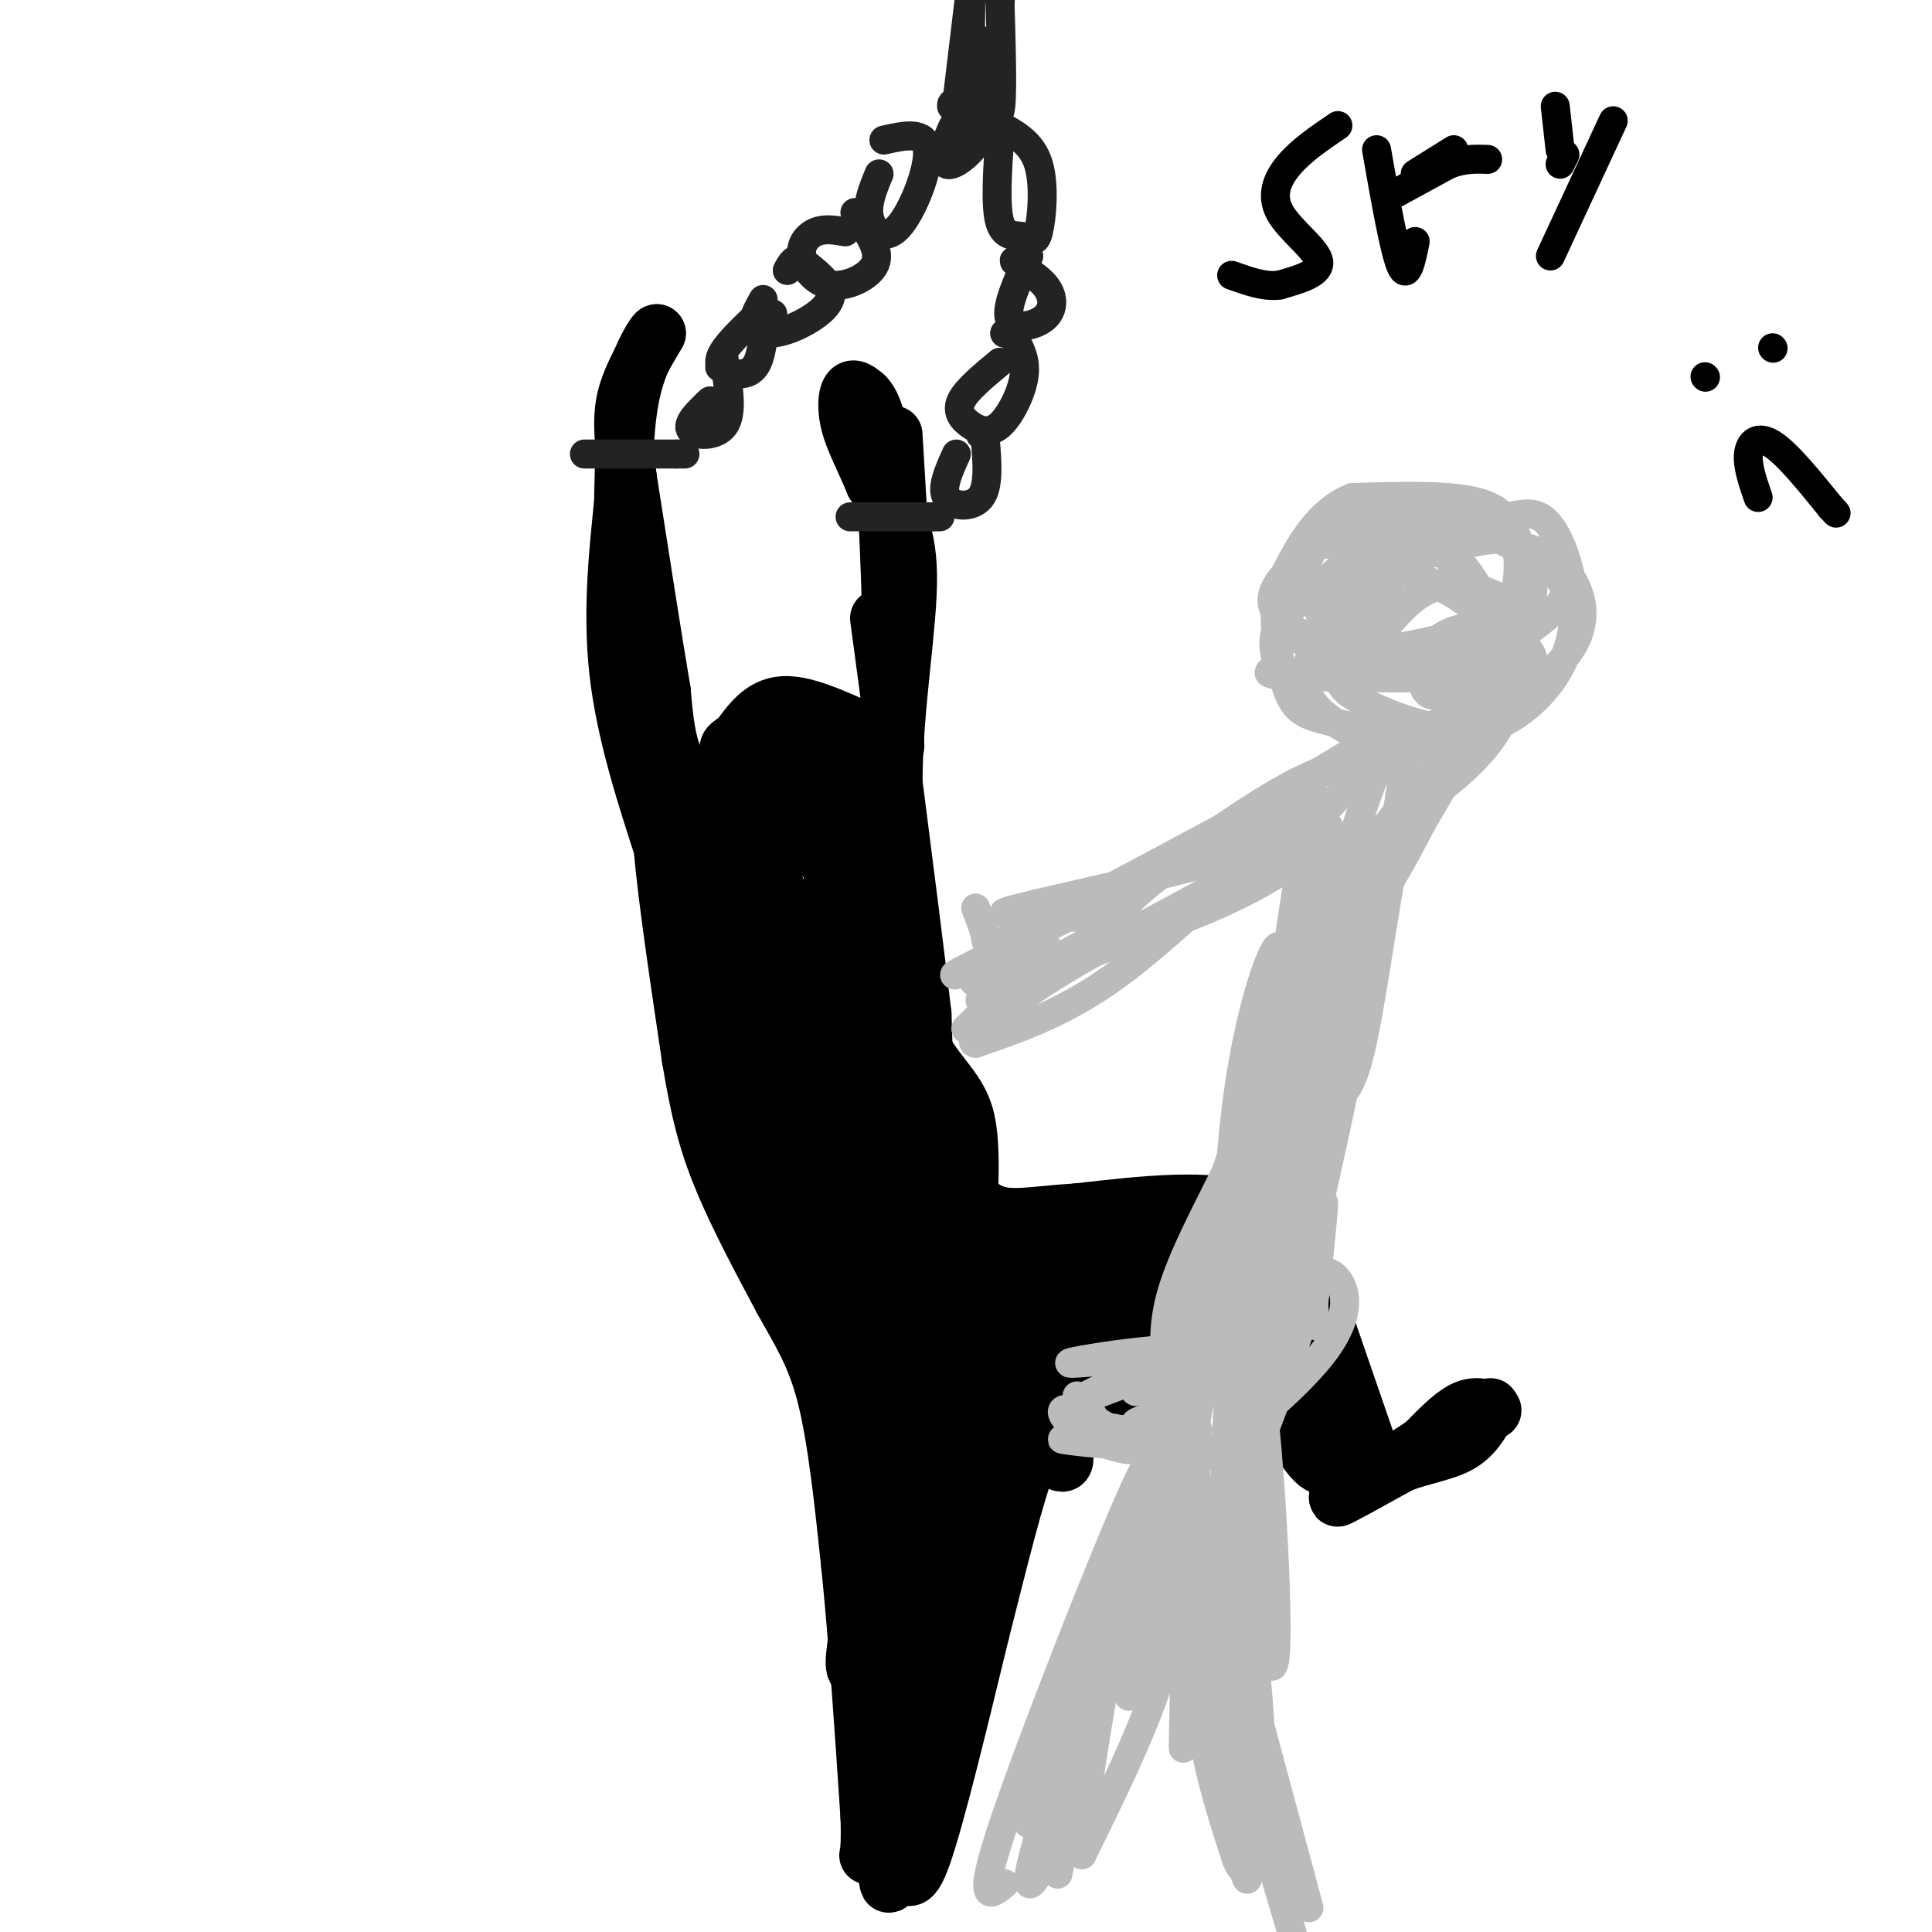 <svg viewBox='0 0 400 400' version='1.1' xmlns='http://www.w3.org/2000/svg' xmlns:xlink='http://www.w3.org/1999/xlink'><g fill='none' stroke='#000000' stroke-width='12' stroke-linecap='round' stroke-linejoin='round'><path d='M309,292c-1.833,-0.583 -3.667,-1.167 -6,0c-2.333,1.167 -5.167,4.083 -8,7'/><path d='M295,299c-4.333,3.000 -11.167,7.000 -18,11'/><path d='M277,310c-0.833,0.667 6.083,-3.167 13,-7'/><path d='M290,303c4.422,-1.667 8.978,-2.333 12,-4c3.022,-1.667 4.511,-4.333 6,-7'/><path d='M308,292c1.000,-1.167 0.500,-0.583 0,0'/><path d='M283,299c0.000,0.000 -10.000,-29.000 -10,-29'/><path d='M273,270c-4.000,-8.000 -9.000,-13.500 -14,-19'/><path d='M259,251c-8.333,-3.167 -22.167,-1.583 -36,0'/><path d='M223,251c-9.111,0.533 -13.889,1.867 -18,0c-4.111,-1.867 -7.556,-6.933 -11,-12'/><path d='M194,239c-2.333,-6.833 -2.667,-17.917 -3,-29'/><path d='M191,210c-1.500,-12.833 -3.750,-30.417 -6,-48'/><path d='M185,162c0.044,-16.178 3.156,-32.622 3,-43c-0.156,-10.378 -3.578,-14.689 -7,-19'/><path d='M181,100c-2.179,-5.226 -4.125,-8.792 -5,-12c-0.875,-3.208 -0.679,-6.060 0,-7c0.679,-0.940 1.839,0.030 3,1'/><path d='M179,82c1.267,1.267 2.933,3.933 4,15c1.067,11.067 1.533,30.533 2,50'/><path d='M185,147c0.444,9.689 0.556,8.911 0,4c-0.556,-4.911 -1.778,-13.956 -3,-23'/><path d='M185,90c0.000,0.000 2.000,34.000 2,34'/><path d='M178,151c-5.917,-2.667 -11.833,-5.333 -16,-5c-4.167,0.333 -6.583,3.667 -9,7'/><path d='M153,153c-2.009,1.415 -2.533,1.451 -2,3c0.533,1.549 2.122,4.611 7,7c4.878,2.389 13.044,4.105 17,4c3.956,-0.105 3.702,-2.030 2,-4c-1.702,-1.970 -4.851,-3.985 -8,-6'/><path d='M169,157c-4.726,-1.845 -12.542,-3.458 -16,-1c-3.458,2.458 -2.560,8.988 -4,10c-1.440,1.012 -5.220,-3.494 -9,-8'/><path d='M140,158c-2.000,-3.833 -2.500,-9.417 -3,-15'/><path d='M137,143c-1.667,-9.833 -4.333,-26.917 -7,-44'/><path d='M130,99c-1.356,-10.311 -1.244,-14.089 0,-18c1.244,-3.911 3.622,-7.956 6,-12'/><path d='M136,69c-0.089,-0.489 -3.311,4.289 -5,11c-1.689,6.711 -1.844,15.356 -2,24'/><path d='M129,104c-0.978,9.778 -2.422,22.222 -1,35c1.422,12.778 5.711,25.889 10,39'/><path d='M138,178c2.000,7.533 2.000,6.867 2,5c0.000,-1.867 0.000,-4.933 0,-8'/><path d='M140,175c0.667,-1.644 2.333,-1.756 2,-2c-0.333,-0.244 -2.667,-0.622 -5,-1'/><path d='M137,172c0.167,7.667 3.083,27.333 6,47'/><path d='M143,219c1.956,12.022 3.844,18.578 7,26c3.156,7.422 7.578,15.711 12,24'/><path d='M162,269c3.644,6.622 6.756,11.178 9,20c2.244,8.822 3.622,21.911 5,35'/><path d='M176,324c1.500,14.500 2.750,33.250 4,52'/><path d='M180,376c0.356,9.778 -0.756,8.222 0,8c0.756,-0.222 3.378,0.889 6,2'/><path d='M186,386c1.511,1.911 2.289,5.689 5,-2c2.711,-7.689 7.356,-26.844 12,-46'/><path d='M203,338c3.778,-14.889 7.222,-29.111 10,-36c2.778,-6.889 4.889,-6.444 7,-6'/><path d='M220,296c3.844,-3.156 9.956,-8.044 16,-11c6.044,-2.956 12.022,-3.978 18,-5'/><path d='M254,280c6.393,3.952 13.375,16.333 17,21c3.625,4.667 3.893,1.619 4,-2c0.107,-3.619 0.054,-7.810 0,-12'/><path d='M275,287c1.357,-2.107 4.750,-1.375 -1,-9c-5.750,-7.625 -20.643,-23.607 -24,-27c-3.357,-3.393 4.821,5.804 13,15'/><path d='M263,266c6.524,8.476 16.333,22.167 11,20c-5.333,-2.167 -25.810,-20.190 -32,-27c-6.190,-6.810 1.905,-2.405 10,2'/><path d='M252,261c-8.195,0.147 -33.681,-0.486 -36,0c-2.319,0.486 18.530,2.093 29,4c10.470,1.907 10.563,4.116 10,5c-0.563,0.884 -1.781,0.442 -3,0'/><path d='M252,270c-5.959,-3.069 -19.355,-10.742 -28,-14c-8.645,-3.258 -12.537,-2.102 -8,0c4.537,2.102 17.505,5.151 23,7c5.495,1.849 3.518,2.498 2,4c-1.518,1.502 -2.577,3.858 -8,4c-5.423,0.142 -15.212,-1.929 -25,-4'/><path d='M208,267c-7.478,-1.183 -13.675,-2.142 -7,-1c6.675,1.142 26.220,4.384 32,6c5.780,1.616 -2.206,1.604 -11,-2c-8.794,-3.604 -18.397,-10.802 -28,-18'/><path d='M194,252c-0.201,1.314 13.297,13.600 27,20c13.703,6.400 27.612,6.915 31,8c3.388,1.085 -3.746,2.738 -14,3c-10.254,0.262 -23.627,-0.869 -37,-2'/><path d='M201,281c-6.544,0.341 -4.403,2.192 0,6c4.403,3.808 11.069,9.573 15,13c3.931,3.427 5.126,4.517 4,-1c-1.126,-5.517 -4.572,-17.639 -7,-22c-2.428,-4.361 -3.836,-0.960 -5,2c-1.164,2.960 -2.082,5.480 -3,8'/><path d='M205,287c-5.348,14.112 -17.217,45.391 -15,46c2.217,0.609 18.520,-29.451 23,-40c4.480,-10.549 -2.863,-1.585 -7,6c-4.137,7.585 -5.069,13.793 -6,20'/><path d='M200,319c-4.274,9.981 -11.960,24.933 -15,40c-3.040,15.067 -1.434,30.249 -1,31c0.434,0.751 -0.305,-12.928 2,-25c2.305,-12.072 7.652,-22.536 13,-33'/><path d='M199,332c2.715,-8.976 3.001,-14.916 2,-24c-1.001,-9.084 -3.289,-21.311 -5,-27c-1.711,-5.689 -2.845,-4.839 -7,10c-4.155,14.839 -11.330,43.668 -12,52c-0.670,8.332 5.165,-3.834 11,-16'/><path d='M188,327c2.992,-4.214 4.974,-6.748 6,-22c1.026,-15.252 1.098,-43.222 0,-41c-1.098,2.222 -3.367,34.637 -3,45c0.367,10.363 3.368,-1.325 -1,-13c-4.368,-11.675 -16.105,-23.336 -24,-35c-7.895,-11.664 -11.947,-23.332 -16,-35'/><path d='M150,226c-3.185,-8.199 -3.146,-11.195 0,-3c3.146,8.195 9.401,27.583 15,41c5.599,13.417 10.542,20.864 14,22c3.458,1.136 5.431,-4.040 6,-10c0.569,-5.960 -0.266,-12.703 0,-12c0.266,0.703 1.633,8.851 3,17'/><path d='M188,281c1.705,6.616 4.468,14.656 6,18c1.532,3.344 1.832,1.991 3,-3c1.168,-4.991 3.205,-13.622 -2,-28c-5.205,-14.378 -17.653,-34.503 -23,-39c-5.347,-4.497 -3.593,6.636 3,19c6.593,12.364 18.027,25.961 23,29c4.973,3.039 3.487,-4.481 2,-12'/><path d='M200,265c-5.625,-17.003 -20.687,-53.509 -27,-58c-6.313,-4.491 -3.878,23.033 -1,41c2.878,17.967 6.198,26.376 8,26c1.802,-0.376 2.086,-9.536 1,-19c-1.086,-9.464 -3.543,-19.232 -6,-29'/><path d='M175,226c-1.107,-0.040 -0.874,14.360 0,19c0.874,4.640 2.389,-0.482 6,9c3.611,9.482 9.317,33.566 10,42c0.683,8.434 -3.659,1.217 -8,-6'/><path d='M183,290c-2.230,-0.718 -3.804,0.488 -5,-5c-1.196,-5.488 -2.014,-17.670 -7,-33c-4.986,-15.330 -14.139,-33.809 -18,-45c-3.861,-11.191 -2.431,-15.096 -1,-19'/><path d='M152,188c0.121,-4.998 0.925,-7.994 0,-11c-0.925,-3.006 -3.578,-6.022 -5,-2c-1.422,4.022 -1.614,15.083 2,26c3.614,10.917 11.032,21.691 14,25c2.968,3.309 1.484,-0.845 0,-5'/><path d='M163,221c0.690,-2.363 2.416,-5.769 0,-17c-2.416,-11.231 -8.974,-30.285 -11,-33c-2.026,-2.715 0.480,10.910 5,24c4.520,13.090 11.054,25.646 15,29c3.946,3.354 5.305,-2.493 6,-7c0.695,-4.507 0.726,-7.675 1,-15c0.274,-7.325 0.793,-18.807 0,-25c-0.793,-6.193 -2.896,-7.096 -5,-8'/><path d='M174,169c-1.364,1.330 -2.274,8.654 -1,20c1.274,11.346 4.733,26.713 6,27c1.267,0.287 0.342,-14.506 0,-22c-0.342,-7.494 -0.102,-7.689 -5,-13c-4.898,-5.311 -14.934,-15.738 -19,-18c-4.066,-2.262 -2.162,3.639 2,13c4.162,9.361 10.581,22.180 17,35'/><path d='M174,211c3.932,1.540 5.263,-12.111 5,-24c-0.263,-11.889 -2.120,-22.015 -1,-16c1.120,6.015 5.217,28.170 10,40c4.783,11.830 10.251,13.336 12,21c1.749,7.664 -0.221,21.486 1,27c1.221,5.514 5.635,2.718 6,6c0.365,3.282 -3.317,12.641 -7,22'/><path d='M200,287c-1.093,4.667 -0.324,5.333 -1,8c-0.676,2.667 -2.797,7.333 -10,0c-7.203,-7.333 -19.486,-26.667 -20,-25c-0.514,1.667 10.743,24.333 22,47'/></g>
<g fill='none' stroke='#232323' stroke-width='6' stroke-linecap='round' stroke-linejoin='round'><path d='M176,107c0.000,0.000 17.000,0.000 17,0'/><path d='M193,107c2.833,0.000 1.417,0.000 0,0'/><path d='M198,94c-1.600,3.533 -3.200,7.067 -2,9c1.200,1.933 5.200,2.267 7,0c1.800,-2.267 1.400,-7.133 1,-12'/><path d='M204,91c0.000,-2.167 -0.500,-1.583 -1,-1'/><path d='M207,75c-3.469,2.882 -6.938,5.764 -8,8c-1.062,2.236 0.282,3.826 2,5c1.718,1.174 3.809,1.931 6,0c2.191,-1.931 4.483,-6.552 5,-10c0.517,-3.448 -0.742,-5.724 -2,-8'/><path d='M210,70c-0.667,-1.500 -1.333,-1.250 -2,-1'/><path d='M213,53c-2.417,5.345 -4.833,10.690 -4,13c0.833,2.310 4.917,1.583 7,0c2.083,-1.583 2.167,-4.024 1,-6c-1.167,-1.976 -3.583,-3.488 -6,-5'/><path d='M211,55c-1.167,-1.000 -1.083,-1.000 -1,-1'/><path d='M207,28c-0.488,7.337 -0.976,14.673 0,18c0.976,3.327 3.416,2.644 5,3c1.584,0.356 2.311,1.750 3,-1c0.689,-2.750 1.340,-9.643 0,-14c-1.340,-4.357 -4.670,-6.179 -8,-8'/><path d='M207,26c-2.000,-1.333 -3.000,-0.667 -4,0'/><path d='M121,94c0.000,0.000 19.000,0.000 19,0'/><path d='M140,94c3.167,0.000 1.583,0.000 0,0'/><path d='M147,83c-2.467,2.356 -4.933,4.711 -4,6c0.933,1.289 5.267,1.511 7,-1c1.733,-2.511 0.867,-7.756 0,-13'/><path d='M150,75c-0.167,-2.000 -0.583,-0.500 -1,1'/><path d='M158,62c-1.030,1.863 -2.061,3.726 -2,5c0.061,1.274 1.212,1.960 3,2c1.788,0.040 4.212,-0.566 7,-2c2.788,-1.434 5.939,-3.695 6,-6c0.061,-2.305 -2.970,-4.652 -6,-7'/><path d='M166,54c-1.500,-0.833 -2.250,0.583 -3,2'/><path d='M175,48c-2.089,-0.365 -4.179,-0.730 -6,0c-1.821,0.730 -3.375,2.557 -3,5c0.375,2.443 2.678,5.504 6,6c3.322,0.496 7.663,-1.573 9,-4c1.337,-2.427 -0.332,-5.214 -2,-8'/><path d='M179,47c-0.667,-1.833 -1.333,-2.417 -2,-3'/><path d='M182,36c-1.292,3.113 -2.583,6.226 -2,9c0.583,2.774 3.042,5.208 6,2c2.958,-3.208 6.417,-12.060 6,-16c-0.417,-3.940 -4.708,-2.970 -9,-2'/><path d='M203,24c-1.649,-0.738 -3.298,-1.476 -5,1c-1.702,2.476 -3.458,8.167 -2,9c1.458,0.833 6.131,-3.190 7,-6c0.869,-2.810 -2.065,-4.405 -5,-6'/><path d='M198,22c-1.000,-1.000 -1.000,-0.500 -1,0'/><path d='M156,66c-3.556,3.422 -7.111,6.844 -7,9c0.111,2.156 3.889,3.044 6,2c2.111,-1.044 2.556,-4.022 3,-7'/><path d='M158,70c0.833,-2.000 1.417,-3.500 2,-5'/><path d='M198,22c0.000,0.000 3.000,-25.000 3,-25'/><path d='M201,0c-0.133,13.178 -0.267,26.356 0,26c0.267,-0.356 0.933,-14.244 2,-17c1.067,-2.756 2.533,5.622 4,14'/><path d='M207,23c0.667,-1.667 0.333,-12.833 0,-24'/><path d='M207,0c0.000,0.000 0.100,0.100 0.1,0.1'/></g>
<g fill='none' stroke='#BBBBBB' stroke-width='6' stroke-linecap='round' stroke-linejoin='round'><path d='M208,390c-3.044,2.511 -6.089,5.022 0,-13c6.089,-18.022 21.311,-56.578 27,-69c5.689,-12.422 1.844,1.289 -2,15'/><path d='M233,323c-3.448,15.045 -11.069,45.156 -15,55c-3.931,9.844 -4.174,-0.581 3,-19c7.174,-18.419 21.764,-44.834 26,-54c4.236,-9.166 -1.882,-1.083 -8,7'/><path d='M239,312c-7.251,17.591 -21.379,58.067 -25,72c-3.621,13.933 3.267,1.322 8,-13c4.733,-14.322 7.313,-30.356 11,-41c3.687,-10.644 8.482,-15.898 8,-16c-0.482,-0.102 -6.241,4.949 -12,10'/><path d='M229,324c-4.844,9.644 -10.956,28.756 -11,33c-0.044,4.244 5.978,-6.378 12,-17'/><path d='M246,318c-0.555,22.159 -1.110,44.319 -1,44c0.110,-0.319 0.885,-23.116 0,-38c-0.885,-14.884 -3.431,-21.853 -5,-22c-1.569,-0.147 -2.163,6.530 0,18c2.163,11.470 7.081,27.735 12,44'/><path d='M252,364c3.853,16.041 7.486,34.145 6,20c-1.486,-14.145 -8.093,-60.539 -11,-71c-2.907,-10.461 -2.116,15.011 0,33c2.116,17.989 5.558,28.494 9,39'/><path d='M256,385c2.214,5.429 3.250,-0.500 -1,-20c-4.250,-19.500 -13.786,-52.571 -12,-47c1.786,5.571 14.893,49.786 28,94'/><path d='M271,395c-11.667,-43.422 -23.333,-86.844 -27,-97c-3.667,-10.156 0.667,12.956 4,25c3.333,12.044 5.667,13.022 8,14'/><path d='M223,289c2.839,3.315 5.679,6.631 4,8c-1.679,1.369 -7.875,0.792 -7,1c0.875,0.208 8.821,1.202 12,1c3.179,-0.202 1.589,-1.601 0,-3'/><path d='M232,296c-3.261,-0.853 -11.412,-1.485 -10,0c1.412,1.485 12.389,5.089 13,4c0.611,-1.089 -9.143,-6.870 -13,-8c-3.857,-1.130 -1.816,2.391 2,4c3.816,1.609 9.408,1.304 15,1'/><path d='M239,297c-2.083,0.274 -14.792,0.458 -14,0c0.792,-0.458 15.083,-1.560 19,-2c3.917,-0.440 -2.542,-0.220 -9,0'/><path d='M235,295c-0.474,-0.545 2.840,-1.909 6,-1c3.160,0.909 6.167,4.089 7,6c0.833,1.911 -0.506,2.553 -2,2c-1.494,-0.553 -3.141,-2.301 -3,-3c0.141,-0.699 2.071,-0.350 4,0'/><path d='M247,299c1.005,6.427 1.517,22.496 1,22c-0.517,-0.496 -2.062,-17.557 0,-29c2.062,-11.443 7.732,-17.270 10,-12c2.268,5.270 1.134,21.635 0,38'/><path d='M258,318c1.470,14.874 5.147,33.059 6,25c0.853,-8.059 -1.116,-42.362 -3,-55c-1.884,-12.638 -3.681,-3.611 -5,8c-1.319,11.611 -2.159,25.805 -3,40'/><path d='M253,336c-0.506,16.153 -0.270,36.536 1,32c1.270,-4.536 3.573,-33.990 4,-56c0.427,-22.010 -1.021,-36.574 -2,-38c-0.979,-1.426 -1.490,10.287 -2,22'/><path d='M254,296c-0.498,10.284 -0.742,24.994 1,41c1.742,16.006 5.469,33.309 6,28c0.531,-5.309 -2.134,-33.231 -4,-46c-1.866,-12.769 -2.933,-10.384 -4,-8'/><path d='M238,311c3.167,8.417 6.333,16.833 4,29c-2.333,12.167 -10.167,28.083 -18,44'/><path d='M224,384c-0.978,-5.067 5.578,-39.733 6,-44c0.422,-4.267 -5.289,21.867 -11,48'/><path d='M219,388c-0.813,0.438 2.655,-22.465 6,-36c3.345,-13.535 6.567,-17.700 8,-22c1.433,-4.300 1.078,-8.735 -4,3c-5.078,11.735 -14.879,39.638 -16,44c-1.121,4.362 6.440,-14.819 14,-34'/><path d='M227,343c5.793,-14.258 13.274,-32.904 14,-28c0.726,4.904 -5.305,33.359 -7,36c-1.695,2.641 0.944,-20.531 4,-34c3.056,-13.469 6.528,-17.234 10,-21'/><path d='M248,296c-0.845,-0.247 -7.959,9.635 -3,8c4.959,-1.635 21.989,-14.786 29,-24c7.011,-9.214 4.003,-14.490 2,-16c-2.003,-1.510 -3.002,0.745 -4,3'/><path d='M272,267c-4.389,12.100 -13.362,40.852 -11,27c2.362,-13.852 16.059,-70.306 19,-80c2.941,-9.694 -4.874,27.373 -9,44c-4.126,16.627 -4.563,12.813 -5,9'/><path d='M266,267c-2.841,10.738 -7.442,33.085 -10,27c-2.558,-6.085 -3.073,-40.600 0,-65c3.073,-24.400 9.735,-38.686 9,-31c-0.735,7.686 -8.868,37.343 -17,67'/><path d='M248,265c-3.324,11.558 -3.135,6.952 -1,4c2.135,-2.952 6.216,-4.250 12,-21c5.784,-16.750 13.272,-48.954 20,-71c6.728,-22.046 12.696,-33.936 12,-22c-0.696,11.936 -8.056,47.696 -16,73c-7.944,25.304 -16.472,40.152 -25,55'/><path d='M250,283c-4.568,11.956 -3.486,14.347 -5,11c-1.514,-3.347 -5.622,-12.433 -3,-24c2.622,-11.567 11.975,-25.614 19,-43c7.025,-17.386 11.721,-38.110 10,-34c-1.721,4.110 -9.861,33.055 -18,62'/><path d='M253,255c-1.474,7.466 3.843,-4.870 8,-25c4.157,-20.130 7.156,-48.056 10,-59c2.844,-10.944 5.535,-4.908 0,17c-5.535,21.908 -19.296,59.688 -23,73c-3.704,13.312 2.648,2.156 9,-9'/><path d='M202,188c0.867,2.156 1.733,4.311 2,6c0.267,1.689 -0.067,2.911 10,-2c10.067,-4.911 30.533,-15.956 51,-27'/><path d='M265,165c15.405,-8.714 28.417,-17.000 23,-14c-5.417,3.000 -29.262,17.286 -42,26c-12.738,8.714 -14.369,11.857 -16,15'/><path d='M230,192c-9.556,6.111 -25.444,13.889 -27,15c-1.556,1.111 11.222,-4.444 24,-10'/><path d='M227,197c9.312,-3.510 20.592,-7.286 30,-12c9.408,-4.714 16.944,-10.367 18,-13c1.056,-2.633 -4.370,-2.247 -13,4c-8.630,6.247 -20.466,18.356 -31,26c-10.534,7.644 -19.767,10.822 -29,14'/><path d='M202,216c-2.550,-0.125 5.575,-7.438 18,-15c12.425,-7.562 29.150,-15.371 41,-23c11.850,-7.629 18.826,-15.076 19,-18c0.174,-2.924 -6.453,-1.326 -17,5c-10.547,6.326 -25.013,17.379 -33,22c-7.987,4.621 -9.493,2.811 -11,1'/><path d='M219,188c-6.238,0.750 -16.333,2.125 -8,0c8.333,-2.125 35.095,-7.750 48,-12c12.905,-4.250 11.952,-7.125 11,-10'/><path d='M270,166c-10.000,4.167 -40.500,19.583 -71,35'/><path d='M199,201c-6.556,3.578 12.556,-4.978 17,-5c4.444,-0.022 -5.778,8.489 -16,17'/><path d='M200,213c1.250,-1.119 12.375,-12.417 13,-15c0.625,-2.583 -9.250,3.548 -11,5c-1.750,1.452 4.625,-1.774 11,-5'/><path d='M283,112c-2.534,1.677 -5.068,3.353 -6,7c-0.932,3.647 -0.261,9.264 0,12c0.261,2.736 0.112,2.593 5,3c4.888,0.407 14.813,1.366 21,0c6.188,-1.366 8.638,-5.057 10,-9c1.362,-3.943 1.636,-8.139 1,-12c-0.636,-3.861 -2.182,-7.389 -8,-9c-5.818,-1.611 -15.909,-1.306 -26,-1'/><path d='M280,103c-6.759,2.589 -10.655,9.562 -13,14c-2.345,4.438 -3.137,6.343 -3,11c0.137,4.657 1.205,12.067 3,16c1.795,3.933 4.317,4.389 11,6c6.683,1.611 17.527,4.378 27,2c9.473,-2.378 17.574,-9.903 20,-19c2.426,-9.097 -0.824,-19.768 -4,-24c-3.176,-4.232 -6.278,-2.024 -10,-2c-3.722,0.024 -8.063,-2.136 -14,1c-5.937,3.136 -13.468,11.568 -21,20'/><path d='M276,128c-4.961,6.247 -6.864,11.864 -5,16c1.864,4.136 7.496,6.792 11,9c3.504,2.208 4.881,3.967 13,1c8.119,-2.967 22.981,-10.662 29,-18c6.019,-7.338 3.195,-14.321 0,-18c-3.195,-3.679 -6.759,-4.055 -9,-5c-2.241,-0.945 -3.157,-2.460 -13,0c-9.843,2.460 -28.611,8.893 -35,13c-6.389,4.107 -0.397,5.888 4,7c4.397,1.112 7.198,1.556 10,2'/><path d='M281,135c5.313,-0.216 13.597,-1.754 18,-3c4.403,-1.246 4.927,-2.198 6,-3c1.073,-0.802 2.697,-1.453 1,-5c-1.697,-3.547 -6.713,-9.990 -12,-13c-5.287,-3.010 -10.845,-2.588 -14,-2c-3.155,0.588 -3.907,1.340 -6,3c-2.093,1.660 -5.528,4.226 -8,7c-2.472,2.774 -3.980,5.754 -1,9c2.980,3.246 10.448,6.757 20,7c9.552,0.243 21.187,-2.781 27,-6c5.813,-3.219 5.804,-6.634 5,-10c-0.804,-3.366 -2.402,-6.683 -4,-10'/><path d='M313,109c-5.101,-2.774 -15.852,-4.709 -22,-4c-6.148,0.709 -7.691,4.060 -9,9c-1.309,4.940 -2.383,11.467 -2,15c0.383,3.533 2.224,4.070 7,5c4.776,0.930 12.487,2.251 19,1c6.513,-1.251 11.829,-5.075 15,-8c3.171,-2.925 4.196,-4.951 1,-8c-3.196,-3.049 -10.613,-7.121 -15,-9c-4.387,-1.879 -5.743,-1.566 -11,0c-5.257,1.566 -14.415,4.383 -19,8c-4.585,3.617 -4.596,8.033 -3,11c1.596,2.967 4.798,4.483 8,6'/><path d='M282,135c7.129,1.599 20.952,2.595 27,1c6.048,-1.595 4.322,-5.781 4,-8c-0.322,-2.219 0.760,-2.472 -2,-4c-2.760,-1.528 -9.362,-4.331 -15,-2c-5.638,2.331 -10.312,9.795 -14,14c-3.688,4.205 -6.389,5.152 -2,8c4.389,2.848 15.867,7.599 23,7c7.133,-0.599 9.920,-6.546 12,-10c2.080,-3.454 3.451,-4.415 1,-7c-2.451,-2.585 -8.726,-6.792 -15,-11'/><path d='M301,123c-7.435,-4.087 -18.524,-8.805 -24,-10c-5.476,-1.195 -5.340,1.132 -7,5c-1.660,3.868 -5.116,9.275 -6,13c-0.884,3.725 0.806,5.767 0,7c-0.806,1.233 -4.106,1.655 5,2c9.106,0.345 30.618,0.611 40,0c9.382,-0.611 6.636,-2.100 3,-8c-3.636,-5.900 -8.160,-16.210 -13,-18c-4.840,-1.790 -9.995,4.941 -14,10c-4.005,5.059 -6.858,8.445 -8,11c-1.142,2.555 -0.571,4.277 0,6'/><path d='M277,141c2.496,2.863 8.734,7.019 12,9c3.266,1.981 3.558,1.785 8,0c4.442,-1.785 13.032,-5.158 16,-9c2.968,-3.842 0.312,-8.151 -3,-10c-3.312,-1.849 -7.279,-1.238 -10,0c-2.721,1.238 -4.194,3.103 -5,6c-0.806,2.897 -0.945,6.828 2,7c2.945,0.172 8.972,-3.414 15,-7'/><path d='M312,137c2.601,1.788 1.604,9.758 -4,17c-5.604,7.242 -15.817,13.758 -21,17c-5.183,3.242 -5.338,3.212 -6,11c-0.662,7.788 -1.831,23.394 -3,39'/><path d='M278,221c-1.820,3.801 -4.869,-6.198 3,-25c7.869,-18.802 26.657,-46.408 26,-48c-0.657,-1.592 -20.759,22.831 -30,37c-9.241,14.169 -7.620,18.085 -6,22'/><path d='M271,207c3.544,-2.954 15.404,-21.338 22,-34c6.596,-12.662 7.930,-19.601 3,-11c-4.930,8.601 -16.123,32.743 -22,49c-5.877,16.257 -6.439,24.628 -7,33'/><path d='M267,244c-1.670,7.314 -2.345,9.098 0,3c2.345,-6.098 7.711,-20.078 9,-26c1.289,-5.922 -1.499,-3.787 -6,8c-4.501,11.787 -10.715,33.225 -12,36c-1.285,2.775 2.357,-13.112 6,-29'/><path d='M264,236c3.809,-9.510 10.330,-18.786 14,-29c3.670,-10.214 4.488,-21.365 10,-33c5.512,-11.635 15.718,-23.753 17,-25c1.282,-1.247 -6.359,8.376 -14,18'/><path d='M291,167c-3.952,14.560 -6.833,41.958 -10,53c-3.167,11.042 -6.619,5.726 -10,10c-3.381,4.274 -6.690,18.137 -10,32'/><path d='M261,262c-1.190,7.760 0.835,11.158 0,15c-0.835,3.842 -4.530,8.126 -5,8c-0.470,-0.126 2.286,-4.663 3,-8c0.714,-3.337 -0.616,-5.475 -2,-7c-1.384,-1.525 -2.824,-2.436 -5,1c-2.176,3.436 -5.088,11.218 -8,19'/><path d='M244,290c1.524,0.107 9.333,-9.125 10,-13c0.667,-3.875 -5.810,-2.393 -9,-1c-3.190,1.393 -3.095,2.696 -3,4'/><path d='M242,280c-1.332,3.490 -3.161,10.214 -1,10c2.161,-0.214 8.313,-7.365 11,-7c2.687,0.365 1.911,8.247 3,8c1.089,-0.247 4.045,-8.624 7,-17'/><path d='M262,274c2.112,-6.803 3.892,-15.309 5,-16c1.108,-0.691 1.544,6.433 2,10c0.456,3.567 0.930,3.576 2,-2c1.070,-5.576 2.734,-16.736 3,-17c0.266,-0.264 -0.867,10.368 -2,21'/><path d='M272,270c0.153,4.512 1.536,5.292 0,4c-1.536,-1.292 -5.990,-4.656 -8,-7c-2.010,-2.344 -1.574,-3.670 -6,0c-4.426,3.670 -13.713,12.335 -23,21'/><path d='M235,288c1.500,1.298 16.750,-5.958 14,-8c-2.750,-2.042 -23.500,1.131 -27,2c-3.500,0.869 10.250,-0.565 24,-2'/><path d='M246,280c-0.933,1.822 -15.267,7.378 -20,9c-4.733,1.622 0.133,-0.689 5,-3'/><path d='M231,286c4.022,-2.467 11.578,-7.133 14,-9c2.422,-1.867 -0.289,-0.933 -3,0'/></g>
<g fill='none' stroke='#000000' stroke-width='6' stroke-linecap='round' stroke-linejoin='round'><path d='M277,26c-3.714,2.518 -7.429,5.036 -10,8c-2.571,2.964 -4.000,6.375 -2,10c2.000,3.625 7.429,7.464 8,10c0.571,2.536 -3.714,3.768 -8,5'/><path d='M265,59c-3.000,0.500 -6.500,-0.750 -10,-2'/><path d='M285,31c1.833,10.417 3.667,20.833 5,24c1.333,3.167 2.167,-0.917 3,-5'/><path d='M293,36c0.000,0.000 8.000,-5.000 8,-5'/><path d='M321,53c0.000,0.000 13.000,-28.000 13,-28'/><path d='M322,22c0.000,0.000 1.000,9.000 1,9'/><path d='M324,32c0.000,0.000 -1.000,2.000 -1,2'/><path d='M289,40c0.000,0.000 11.000,-6.000 11,-6'/><path d='M300,34c3.167,-1.167 5.583,-1.083 8,-1'/><path d='M353,78c0.000,0.000 0.100,0.100 0.1,0.1'/><path d='M367,72c0.000,0.000 0.100,0.100 0.1,0.1'/><path d='M364,103c-1.133,-3.289 -2.267,-6.578 -2,-9c0.267,-2.422 1.933,-3.978 5,-2c3.067,1.978 7.533,7.489 12,13'/><path d='M379,105c2.000,2.167 1.000,1.083 0,0'/></g>
</svg>